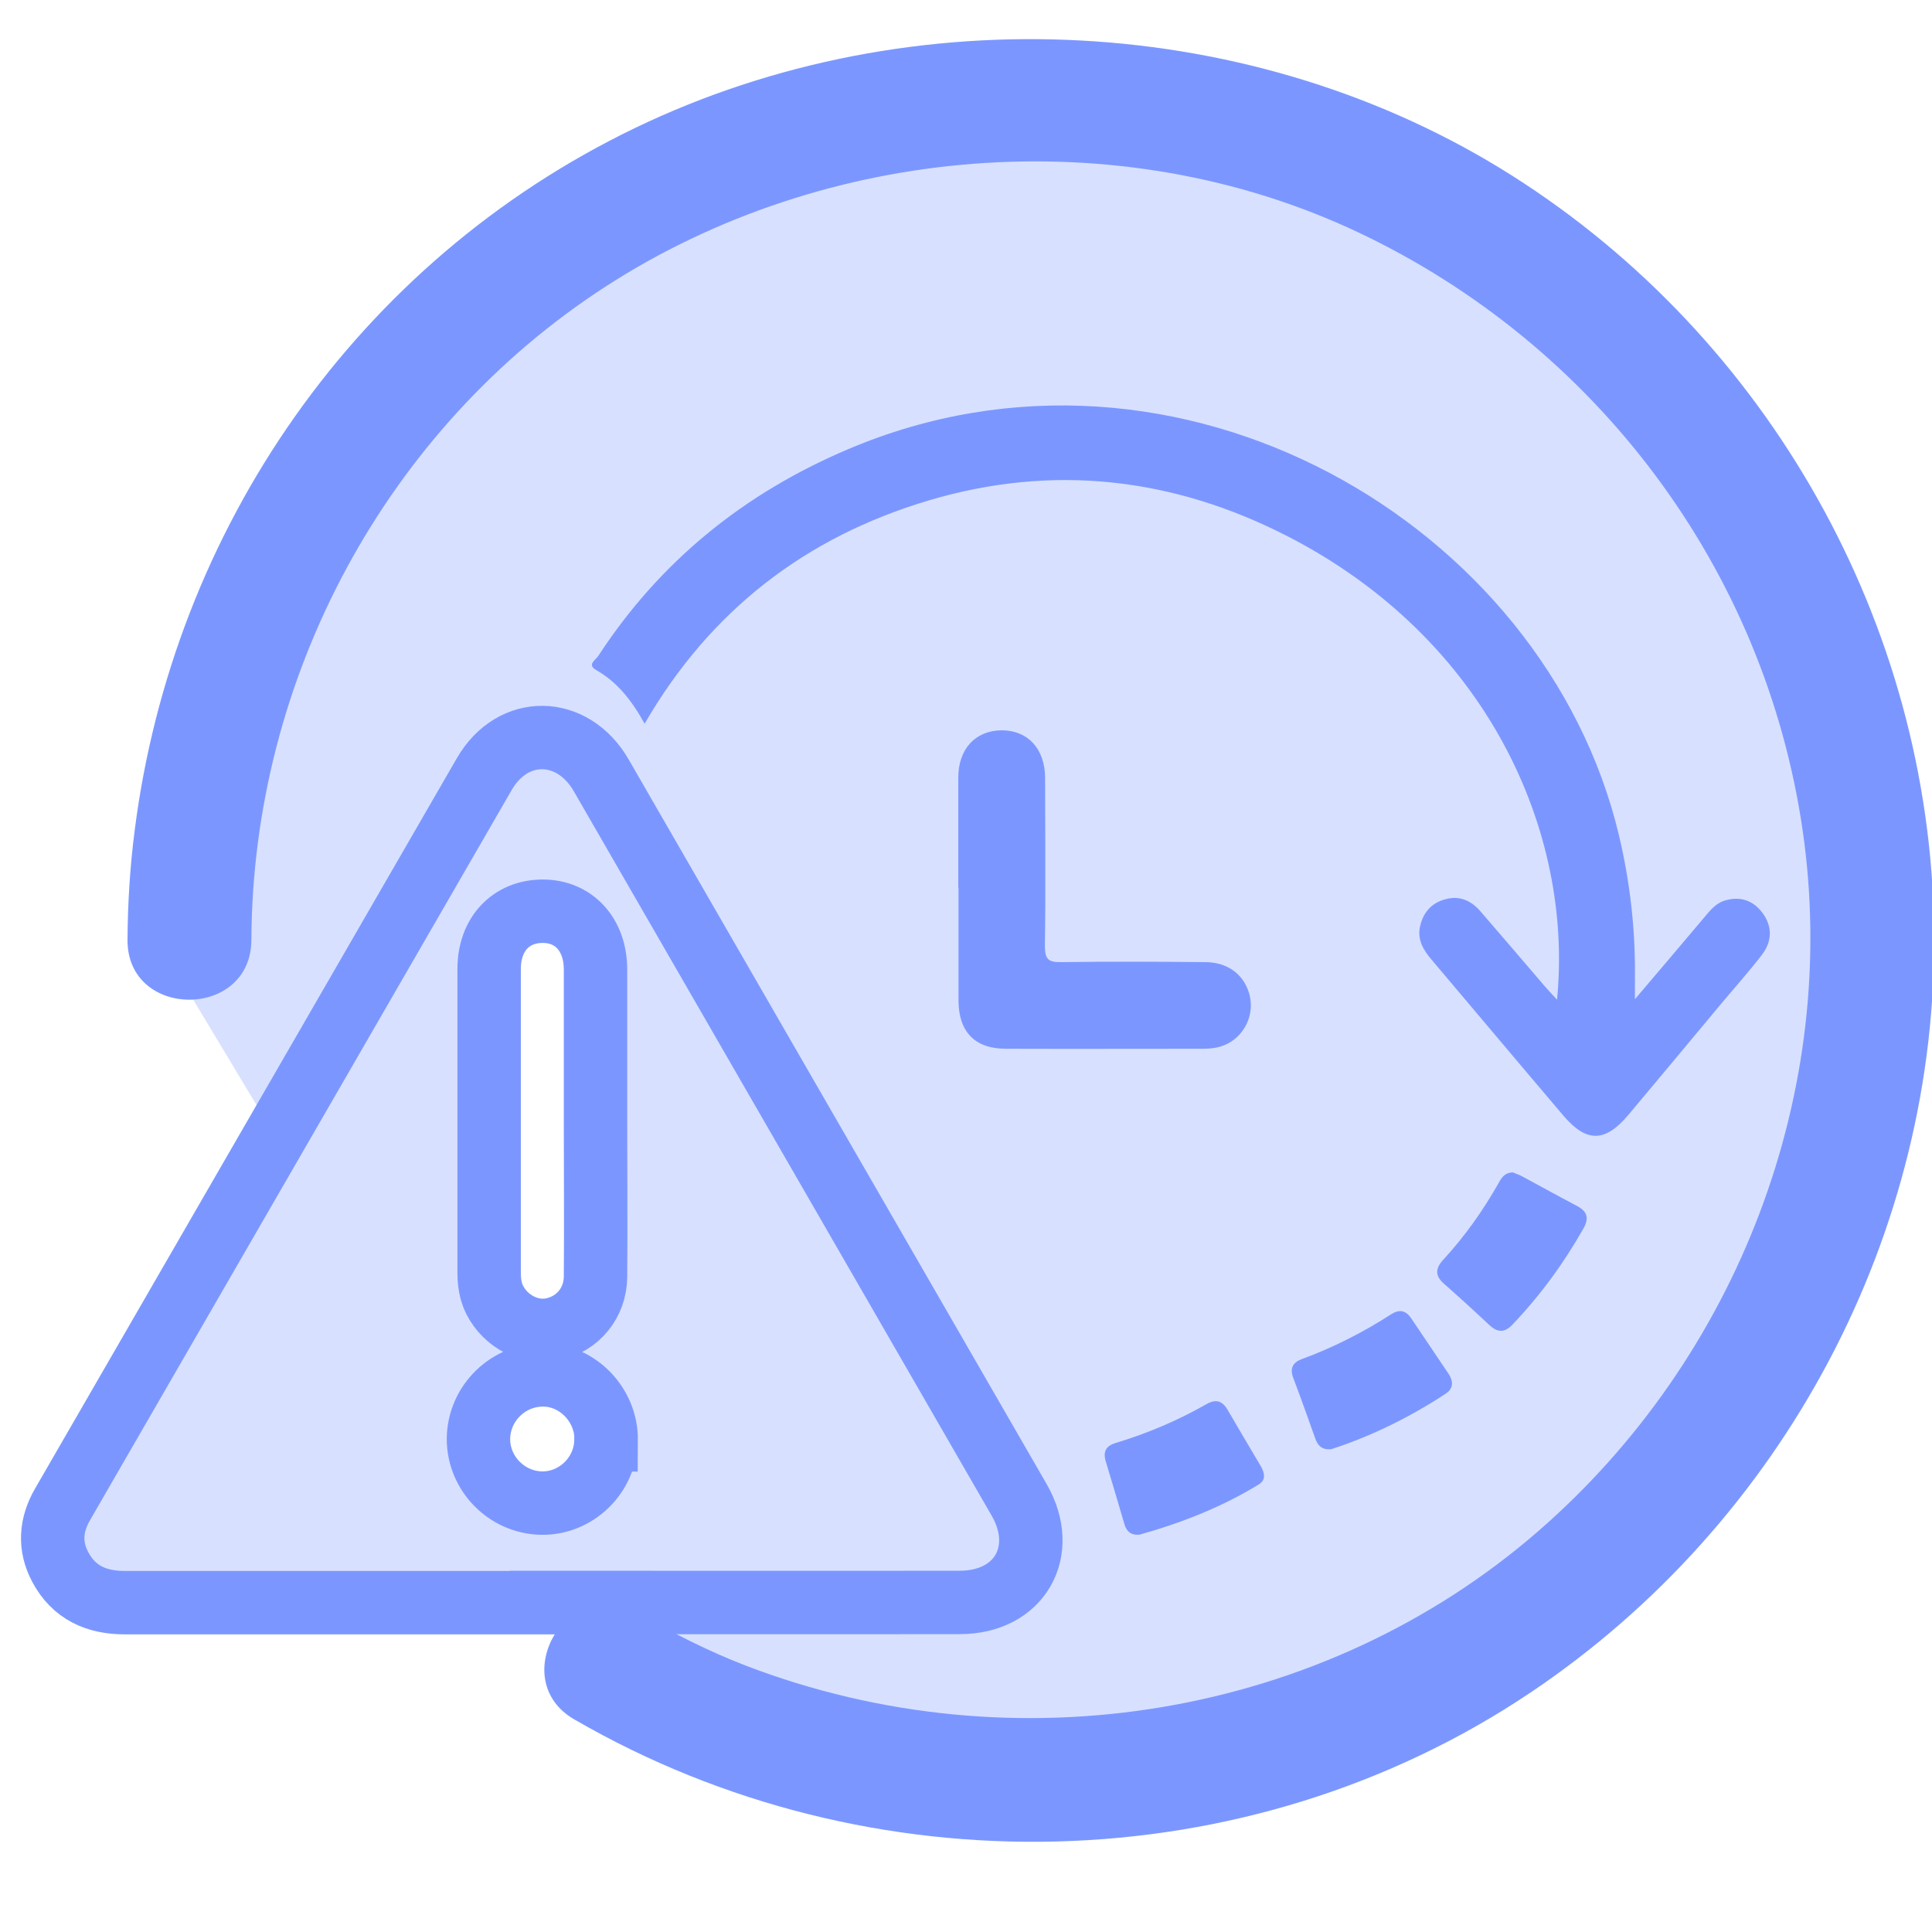 <?xml version="1.0" encoding="UTF-8"?>
<svg id="Layer_1" data-name="Layer 1" xmlns="http://www.w3.org/2000/svg" viewBox="0 0 85 85">
  <defs>
    <style>
      .cls-1, .cls-2 {
        fill: #7b97ff;
        stroke-width: 0px;
      }

      .cls-3, .cls-2 {
        opacity: .3;
      }

      .cls-4 {
        fill: none;
        stroke: #7b97ff;
        stroke-miterlimit: 10;
        stroke-width: 2.79px;
      }
    </style>
  </defs>
  <g class="cls-3">
    <path class="cls-1" d="m26.66,75.68c5.49,3.22,11.87,5.06,18.69,5.06,20.44,0,37.01-16.57,37.01-37.01S65.8,6.71,45.36,6.71,8.35,23.28,8.35,43.73l3.76,6.26,10.15-17.85,3.79.31,19.31,35.07-3.13,2.98h-16.03s.46,5.17.46,5.17Z"/>
  </g>
  <path class="cls-1" d="m25.29,75.66c12.97,7.51,29.59,7.18,42.07-1.21,11.11-7.47,17.92-20.2,17.73-33.62-.19-13.37-7.27-25.94-18.56-33.1S40.17-.27,27.92,5.64,7.62,23.31,5.93,36.5c-.21,1.61-.31,3.23-.32,4.85-.02,3.51,5.44,3.51,5.45,0,.05-11.51,5.91-22.48,15.58-28.74s22.57-7.36,33.09-2.4c10.49,4.95,17.91,14.81,19.58,26.33,1.66,11.45-2.85,23.2-11.64,30.83-9.44,8.2-23.02,10.45-34.86,5.91-1.66-.64-3.25-1.45-4.79-2.34-3.04-1.76-5.79,2.95-2.75,4.71h0Z"/>
  <g>
    <path class="cls-2" d="m23.82,70.51c-6.11,0-12.22,0-18.33,0-1.25,0-2.24-.44-2.84-1.57-.49-.92-.42-1.85.1-2.75,6.19-10.71,12.37-21.43,18.56-32.14,1.26-2.17,3.88-2.12,5.14.06,6.13,10.63,12.26,21.25,18.39,31.88,1.3,2.26.02,4.51-2.61,4.51-6.14.01-12.27,0-18.41,0Zm2.38-21.22c0-2.21,0-4.42,0-6.63,0-1.54-.95-2.57-2.32-2.57-1.4,0-2.36,1.01-2.36,2.54,0,4.45,0,8.89,0,13.34,0,.42.05.83.24,1.21.49.98,1.59,1.53,2.59,1.3,1.08-.25,1.84-1.16,1.85-2.31.02-2.29,0-4.58,0-6.86Zm.47,14.06c.01-1.52-1.22-2.82-2.71-2.86-1.58-.04-2.9,1.24-2.91,2.82,0,1.52,1.24,2.78,2.75,2.82,1.54.04,2.85-1.23,2.86-2.78Z"/>
    <path class="cls-4" d="m23.82,70.51c-6.11,0-12.22,0-18.33,0-1.25,0-2.24-.44-2.84-1.57-.49-.92-.42-1.85.1-2.75,6.19-10.71,12.37-21.43,18.56-32.14,1.26-2.17,3.88-2.12,5.14.06,6.13,10.63,12.26,21.25,18.39,31.88,1.3,2.26.02,4.51-2.61,4.51-6.14.01-12.27,0-18.41,0Zm2.38-21.22c0-2.21,0-4.42,0-6.63,0-1.54-.95-2.57-2.32-2.57-1.4,0-2.36,1.01-2.36,2.54,0,4.45,0,8.89,0,13.34,0,.42.05.83.24,1.21.49.98,1.59,1.53,2.59,1.3,1.08-.25,1.84-1.16,1.85-2.31.02-2.29,0-4.58,0-6.86Zm.47,14.06c.01-1.52-1.22-2.82-2.71-2.86-1.58-.04-2.9,1.24-2.91,2.82,0,1.52,1.24,2.78,2.75,2.82,1.54.04,2.85-1.23,2.86-2.78Z"/>
    <path class="cls-1" d="m68.5,44.01c.74-7.43-3.09-15.91-11.84-20.41-5.04-2.59-10.34-3.21-15.81-1.58-5.4,1.61-9.6,4.83-12.49,9.82-.57-1.03-1.2-1.83-2.13-2.36-.42-.24-.02-.45.09-.62,2.72-4.17,6.42-7.16,11-9.1,14.48-6.15,30.64,3.25,33.91,17,.48,2.03.72,4.09.7,6.18,0,.28,0,.55,0,1.02,1.1-1.29,2.08-2.45,3.06-3.61.25-.3.5-.61.89-.73.67-.2,1.24-.02,1.66.54.46.62.42,1.28-.04,1.87-.57.74-1.2,1.44-1.8,2.16-1.35,1.62-2.7,3.24-4.05,4.85-1.03,1.23-1.85,1.24-2.87.04-1.94-2.28-3.86-4.57-5.79-6.85-.37-.43-.65-.9-.51-1.49.14-.6.5-1.02,1.12-1.18.63-.17,1.13.07,1.53.53.95,1.1,1.9,2.21,2.85,3.32.17.19.34.38.54.59Z"/>
    <path class="cls-1" d="m42.16,39.06c0-1.61,0-3.22,0-4.84,0-1.28.76-2.08,1.91-2.09,1.15,0,1.9.81,1.91,2.08,0,2.47.03,4.94-.01,7.41,0,.61.18.72.74.71,2.11-.03,4.21-.02,6.32,0,.95,0,1.65.51,1.91,1.32.24.74,0,1.54-.59,2.04-.4.34-.87.45-1.38.45-2.91,0-5.82.01-8.73,0-1.35,0-2.06-.75-2.07-2.1,0-1.66,0-3.33,0-4.99Z"/>
    <path class="cls-1" d="m58.49,63.76c-.33.02-.51-.16-.62-.46-.32-.9-.64-1.8-.98-2.7-.15-.41,0-.66.37-.8,1.39-.51,2.71-1.18,3.95-1.98.34-.22.63-.18.87.17.55.82,1.1,1.63,1.65,2.45.22.33.22.65-.13.88-1.54,1.01-3.19,1.83-4.94,2.41-.05.02-.1.03-.16.04Z"/>
    <path class="cls-1" d="m66.58,51.59c.1.04.25.09.38.16.8.43,1.59.87,2.39,1.29.47.24.58.53.32,1-.87,1.54-1.91,2.96-3.13,4.24-.34.36-.65.35-1,.03-.66-.62-1.33-1.23-2.01-1.83-.41-.36-.38-.68-.03-1.06.95-1.03,1.76-2.18,2.45-3.4.13-.24.28-.44.63-.44Z"/>
    <path class="cls-1" d="m50.13,67.52c-.38.03-.57-.15-.66-.46-.27-.92-.54-1.84-.82-2.76-.13-.43,0-.69.45-.82,1.39-.42,2.73-.99,3.99-1.71.39-.22.68-.15.91.24.48.83.97,1.65,1.46,2.48.18.3.25.62-.08.82-1.65,1.01-3.43,1.7-5.25,2.21Z"/>
  </g>
</svg>